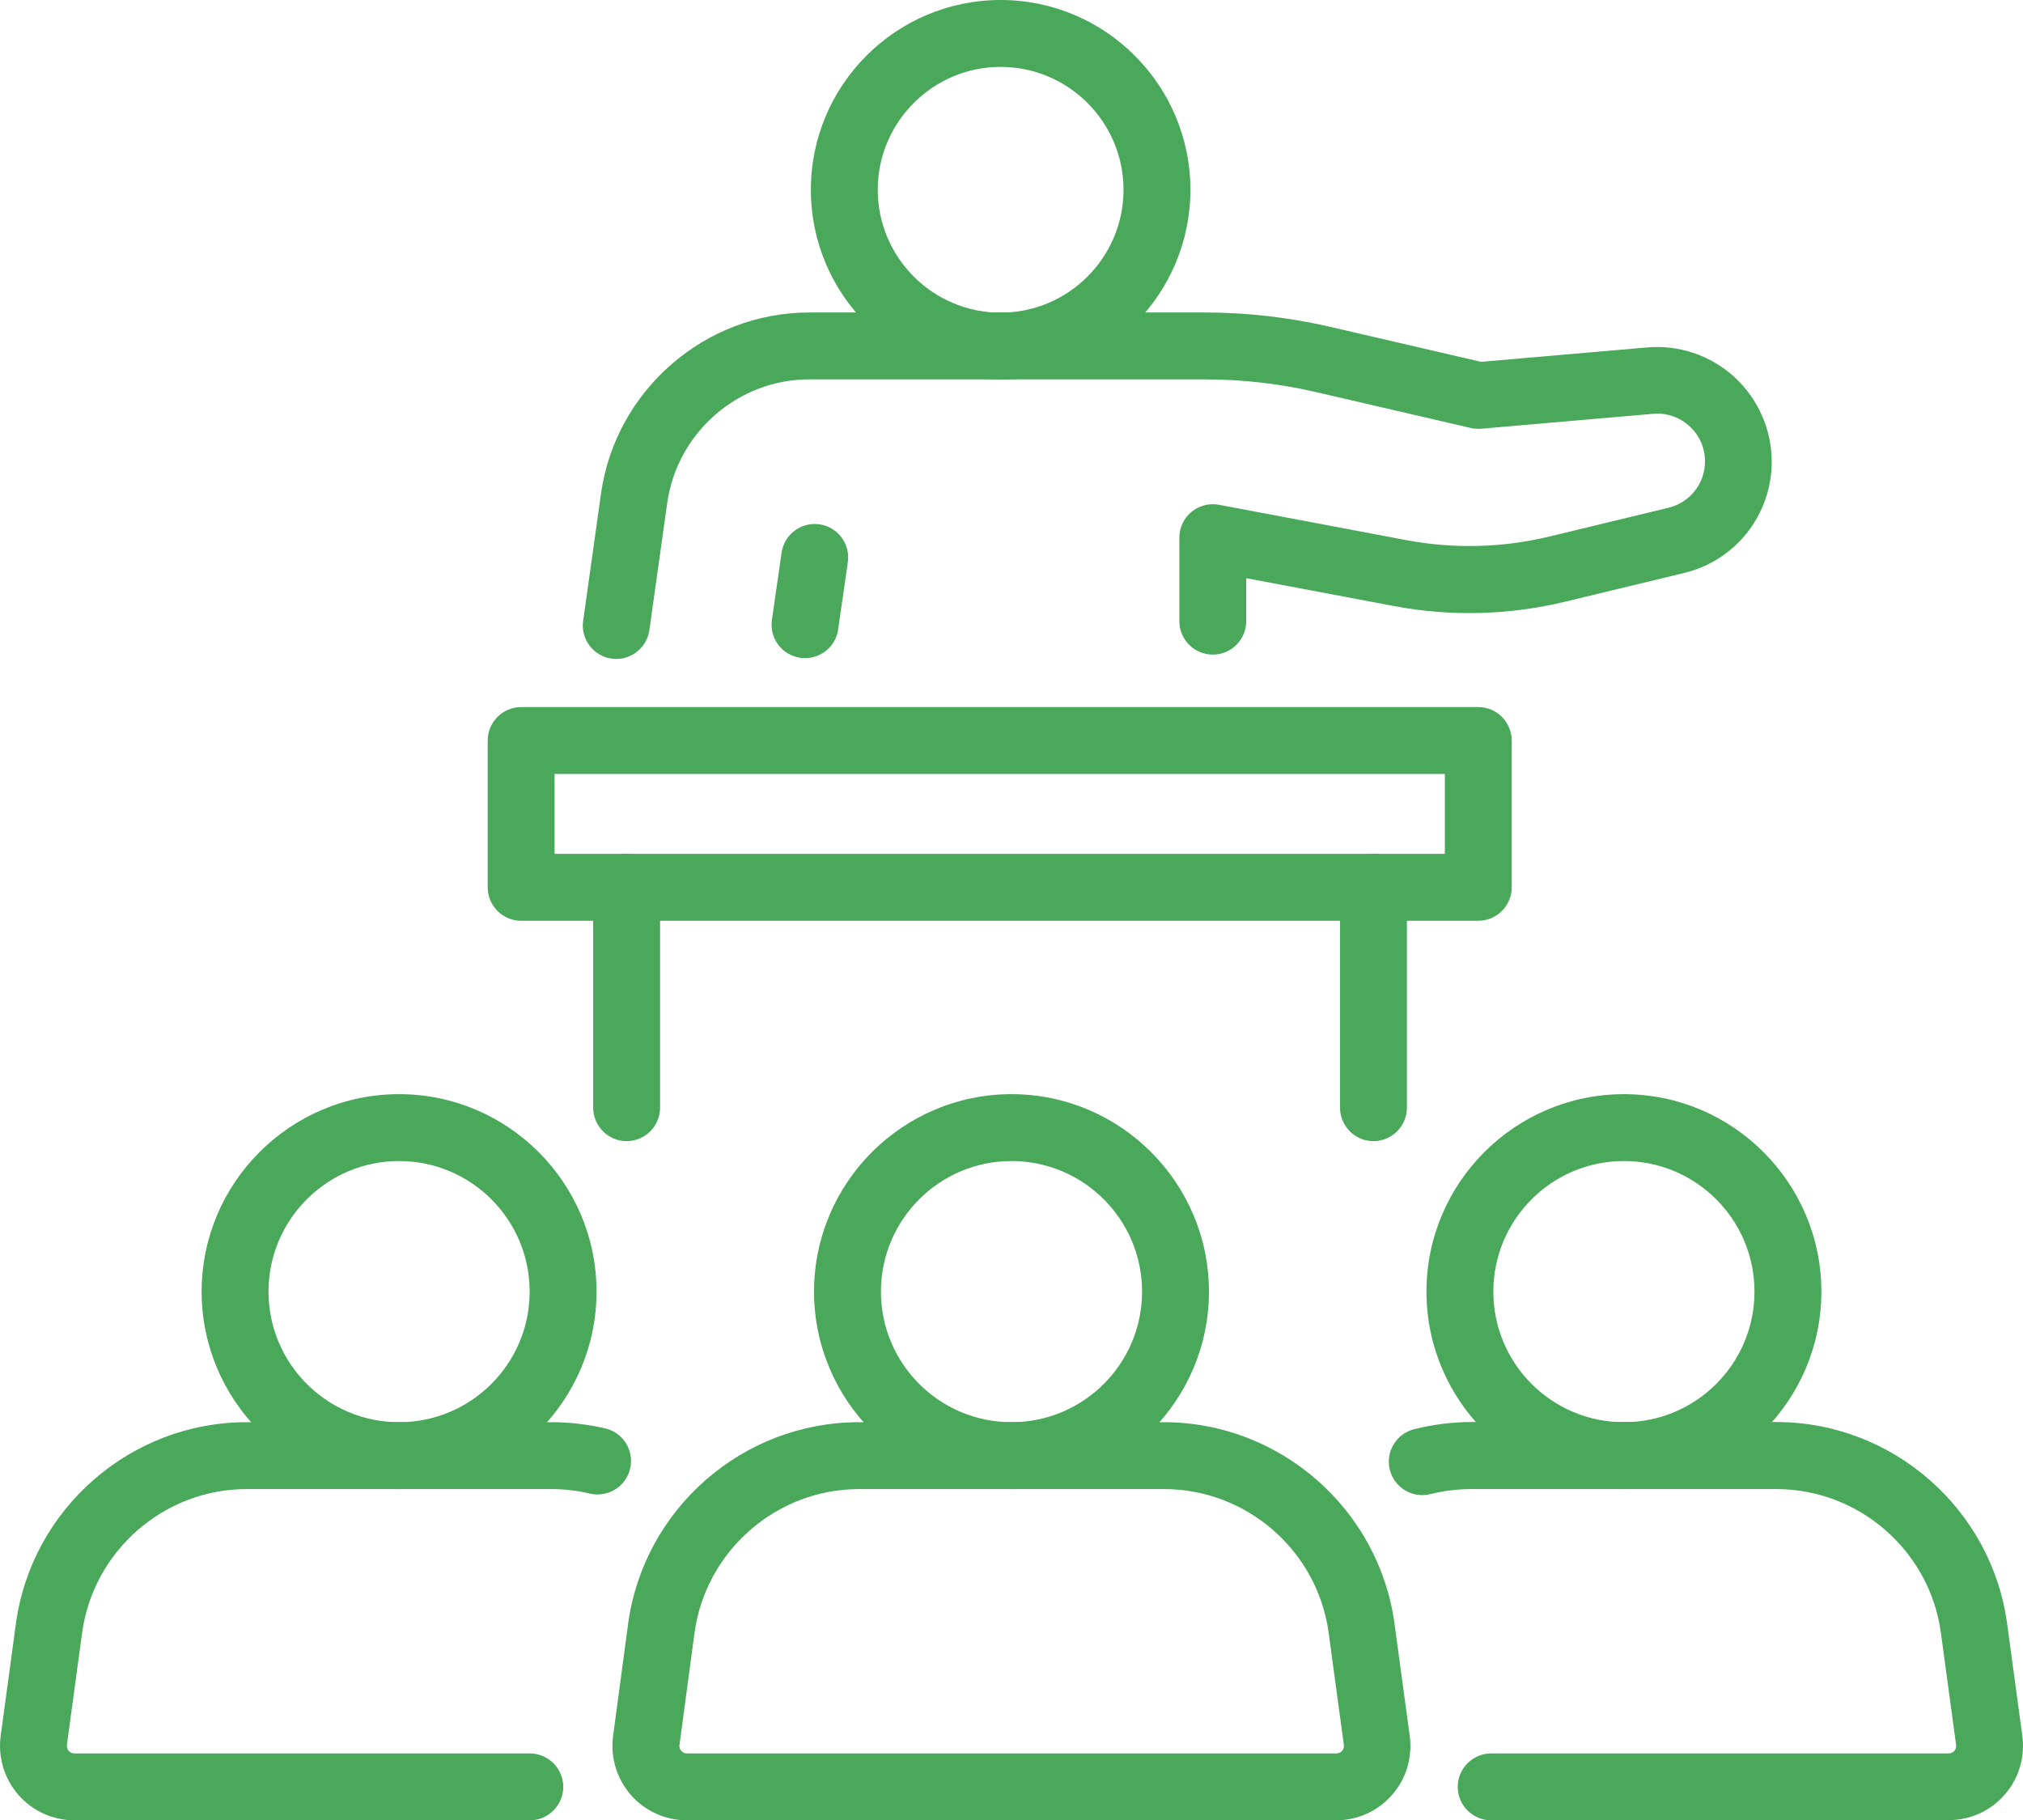 <?xml version="1.0" encoding="UTF-8"?>
<svg id="b" data-name="レイヤー 2" xmlns="http://www.w3.org/2000/svg" viewBox="0 0 121 108.87">
  <g id="c" data-name="レイヤー 1">
    <g>
      <g>
        <path d="M59.85,22.7c-6.26,0-11.35-5.09-11.35-11.35S53.59,0,59.85,0s11.35,5.09,11.35,11.35-5.09,11.35-11.35,11.35ZM59.85,4c-4.05,0-7.35,3.3-7.35,7.35s3.3,7.35,7.35,7.35,7.35-3.3,7.35-7.35-3.3-7.35-7.35-7.35Z" fill="#49a859"/>
        <path d="M36.86,39.41c-.09,0-.19,0-.28-.02-1.09-.15-1.86-1.17-1.7-2.26l1.07-7.62c.87-6.17,6.22-10.82,12.45-10.82h23.67c2.52,0,5.04.29,7.5.86l9.01,2.09,9.94-.86c1.91-.17,3.81.48,5.23,1.78,1.41,1.3,2.22,3.14,2.22,5.05,0,3.18-2.16,5.92-5.25,6.66l-7.08,1.71c-3.4.82-6.87.91-10.3.26l-8.8-1.66v2.57c0,1.1-.89,2-2,2h0c-1.1,0-2-.89-2-2v-4.99c0-.6.26-1.16.72-1.54s1.06-.54,1.65-.43l11.18,2.11c2.87.54,5.77.47,8.62-.22l7.08-1.71c1.29-.31,2.19-1.45,2.19-2.78,0-.81-.33-1.56-.93-2.1-.6-.55-1.36-.81-2.18-.74l-10.26.89c-.21.02-.42,0-.62-.04l-9.32-2.16c-2.16-.5-4.38-.75-6.6-.75h-23.67c-4.25,0-7.89,3.17-8.49,7.38l-1.07,7.62c-.14,1-1,1.72-1.98,1.72Z" fill="#49a859"/>
        <path d="M48.15,39.36c-.1,0-.19,0-.29-.02-1.09-.16-1.85-1.17-1.69-2.27l.58-4.02c.16-1.09,1.17-1.85,2.27-1.69,1.09.16,1.85,1.17,1.69,2.27l-.58,4.02c-.14,1-1,1.71-1.98,1.71Z" fill="#49a859"/>
      </g>
      <g>
        <path d="M88.43,55.07H31.17c-1.1,0-2-.9-2-2v-8.78c0-1.1.9-2,2-2h57.25c1.1,0,2,.9,2,2v8.78c0,1.1-.9,2-2,2ZM33.17,51.07h53.25v-4.78h-53.25v4.78Z" fill="#49a859"/>
        <g>
          <path d="M37.48,68.25c-1.1,0-2-.9-2-2v-13.18c0-1.1.9-2,2-2s2,.9,2,2v13.18c0,1.1-.9,2-2,2Z" fill="#49a859"/>
          <path d="M82.15,68.25c-1.1,0-2-.9-2-2v-13.18c0-1.1.9-2,2-2s2,.9,2,2v13.18c0,1.1-.9,2-2,2Z" fill="#49a859"/>
        </g>
      </g>
      <g>
        <path d="M79.92,108.87h-38.84c-1.28,0-2.5-.55-3.35-1.52-.84-.97-1.23-2.25-1.06-3.52l.9-6.71c.93-6.88,6.86-12.06,13.8-12.06h18.24c6.94,0,12.87,5.19,13.8,12.06l.91,6.71c.17,1.27-.21,2.56-1.06,3.52-.84.97-2.06,1.52-3.35,1.52ZM51.38,89.06c-4.95,0-9.17,3.7-9.84,8.6l-.9,6.71c-.02.17.05.28.11.35s.17.15.34.15h38.84c.17,0,.28-.08.34-.15s.13-.19.11-.35h0s-.91-6.71-.91-6.71c-.66-4.9-4.89-8.6-9.84-8.6h-18.24Z" fill="#49a859"/>
        <path d="M60.5,89.06c-6.51,0-11.81-5.3-11.81-11.81s5.3-11.81,11.81-11.81,11.81,5.3,11.81,11.81-5.3,11.81-11.81,11.81ZM60.5,69.44c-4.31,0-7.81,3.5-7.81,7.81s3.5,7.81,7.81,7.81,7.81-3.5,7.81-7.81-3.5-7.81-7.81-7.81Z" fill="#49a859"/>
      </g>
      <g>
        <path d="M31.69,108.87H4.45c-1.28,0-2.5-.55-3.35-1.52-.84-.97-1.23-2.25-1.06-3.52l.91-6.71c.93-6.88,6.86-12.06,13.8-12.06h18.24c1.08,0,2.16.13,3.21.37,1.08.25,1.74,1.33,1.49,2.41-.25,1.07-1.33,1.74-2.41,1.49-.75-.18-1.52-.27-2.29-.27H14.75c-4.95,0-9.17,3.7-9.84,8.6l-.91,6.71c-.02.17.05.28.11.35s.17.15.34.15h27.24c1.1,0,2,.9,2,2s-.9,2-2,2Z" fill="#49a859"/>
        <path d="M23.87,89.06c-6.51,0-11.81-5.3-11.81-11.81s5.3-11.81,11.81-11.81,11.81,5.3,11.81,11.81-5.3,11.81-11.81,11.81ZM23.87,69.44c-4.31,0-7.81,3.5-7.81,7.81s3.5,7.81,7.81,7.81,7.81-3.5,7.81-7.81-3.5-7.81-7.81-7.81Z" fill="#49a859"/>
      </g>
      <g>
        <path d="M116.55,108.87h-27.36c-1.1,0-2-.9-2-2s.9-2,2-2h27.36c.17,0,.28-.08.34-.15s.13-.19.11-.35l-.91-6.71c-.66-4.9-4.89-8.6-9.84-8.6h-18.24c-.83,0-1.65.1-2.45.3-1.07.27-2.16-.38-2.43-1.45-.27-1.07.38-2.16,1.45-2.43,1.12-.28,2.27-.43,3.43-.43h18.24c6.94,0,12.87,5.19,13.8,12.06l.91,6.71c.17,1.27-.21,2.56-1.06,3.52-.84.97-2.06,1.52-3.35,1.52Z" fill="#49a859"/>
        <path d="M97.13,89.06c-6.51,0-11.81-5.3-11.81-11.81s5.3-11.81,11.81-11.81,11.81,5.3,11.81,11.81-5.3,11.81-11.81,11.81ZM97.13,69.44c-4.31,0-7.81,3.5-7.81,7.81s3.5,7.81,7.81,7.81,7.81-3.5,7.81-7.81-3.5-7.81-7.81-7.81Z" fill="#49a859"/>
      </g>
    </g>
  </g>
</svg>